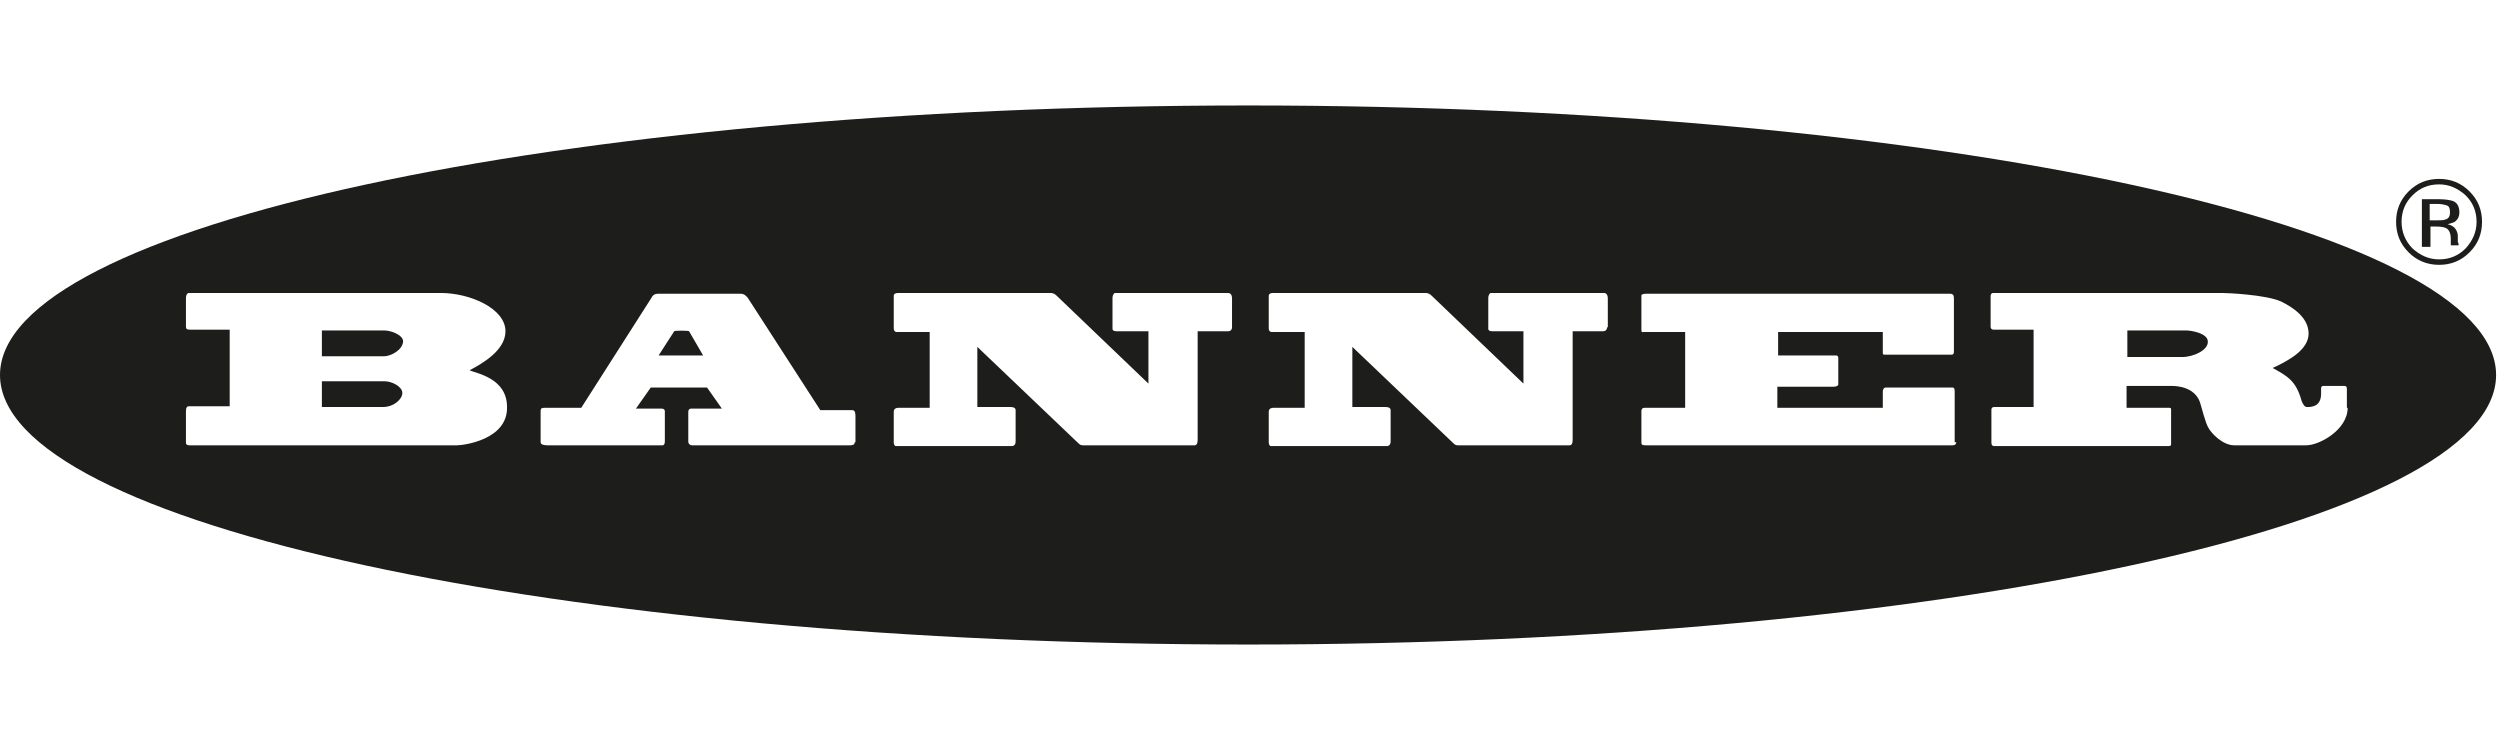 <?xml version="1.0" encoding="utf-8" standalone="no"?>
<!-- Generator: Adobe Illustrator 26.5.0, SVG Export Plug-In . SVG Version: 6.00 Build 0)  --><svg xmlns="http://www.w3.org/2000/svg" xmlns:xlink="http://www.w3.org/1999/xlink" id="Layer_1" style="enable-background:new 0 0 320 96;" version="1.1" viewBox="0 0 320 96" x="0px" xml:space="preserve" y="0px">
<style type="text/css">
	.st0{fill:#1D1D1B;}
</style>
<g>
	<path class="st0" d="M159.8,13.5C71.5,13.5,0,29,0,48c0,19,71.5,34.5,159.8,34.5S319.5,67,319.5,48C319.5,29,248,13.5,159.8,13.5z    M58.5,57H24.2c-0.2,0-0.4-0.1-0.4-0.3v-4c0-0.5,0.1-0.7,0.4-0.7h5.2v-9.8h-5c-0.5,0-0.6-0.1-0.6-0.4v-3.6c0-0.5,0.2-0.7,0.4-0.7   h32.2c3.8,0,8.3,2,8.3,4.9c0,2.5-3.1,4.2-4.6,5c0.9,0.4,4.8,1,4.8,4.7C65,56.3,59.3,57,58.5,57z M109.4,56.6c0,0.3-0.2,0.4-0.6,0.4   H88.6c-0.3,0-0.5-0.2-0.5-0.5v-3.8c0-0.2,0.1-0.4,0.4-0.4h3.9l-1.9-2.7h-7.2l-1.9,2.7h3.3c0.3,0,0.4,0.2,0.4,0.3v3.9   c0,0.3-0.1,0.5-0.3,0.5H70.1c-0.5,0-0.9-0.1-0.9-0.4v-4c0-0.3,0.1-0.4,0.5-0.4h4.7l9-14.1c0.2-0.4,0.5-0.5,0.8-0.5h10.6   c0.5,0,0.7,0.3,0.9,0.5l9.3,14.4h4.1c0.4,0,0.4,0.5,0.4,0.9V56.6z M157.7,41.9c0,0.3-0.2,0.5-0.5,0.5h-3.9v13.9   c0,0.4-0.1,0.7-0.4,0.7h-14.2c-0.2,0-0.4,0-0.6-0.2l-13-12.4v7.7h4.3c0.3,0,0.6,0.1,0.6,0.4v4c0,0.4-0.2,0.6-0.5,0.6h-14.8   c-0.2,0-0.3-0.2-0.3-0.5v-3.9c0-0.2,0.1-0.5,0.6-0.5h4v-9.7h-4.2c-0.2,0-0.4-0.1-0.4-0.5v-4.1c0-0.3,0.2-0.4,0.6-0.4h19.5   c0.2,0,0.5,0.1,0.7,0.3L147,49.1v-6.7h-4.1c-0.3,0-0.5-0.1-0.5-0.3v-4c0-0.3,0.2-0.6,0.3-0.6h14.5c0.4,0,0.5,0.4,0.5,0.7V41.9z    M205.7,41.9c0,0.3-0.2,0.5-0.5,0.5h-3.9v13.9c0,0.4-0.1,0.7-0.4,0.7h-14.2c-0.2,0-0.4,0-0.6-0.2l-13-12.4v7.7h4.3   c0.3,0,0.6,0.1,0.6,0.4v4c0,0.4-0.2,0.6-0.5,0.6h-14.8c-0.2,0-0.3-0.2-0.3-0.5v-3.9c0-0.2,0.1-0.5,0.6-0.5h4v-9.7h-4.2   c-0.2,0-0.4-0.1-0.4-0.5v-4.1c0-0.3,0.2-0.4,0.6-0.4h19.5c0.2,0,0.5,0.1,0.7,0.3L195,49.1v-6.7H191c-0.3,0-0.5-0.1-0.5-0.3v-4   c0-0.3,0.2-0.6,0.3-0.6h14.5c0.4,0,0.5,0.4,0.5,0.7V41.9z M250.4,56.6c0,0.2-0.1,0.4-0.5,0.4h-39.2c-0.3,0-0.6,0-0.6-0.3v-4.1   c0-0.2,0.1-0.4,0.4-0.4h5.2v-9.7h-5.3c-0.2,0-0.3,0.1-0.3-0.3v-4.4c0-0.1,0.2-0.2,0.6-0.2h38.9c0.4,0,0.5,0.2,0.5,0.6v6.8   c0,0.3-0.1,0.4-0.3,0.4h-8.5c-0.2,0-0.3,0-0.3-0.2v-2.7h-13.4v3h7.4c0.2,0,0.3,0.1,0.3,0.3v3.4c0,0.2-0.3,0.3-0.6,0.3h-7.2v2.7   h13.5v-2.1c0-0.2,0.1-0.5,0.4-0.5h8.5c0.2,0,0.3,0.1,0.3,0.5V56.6z M300.5,52.2c0,2.8-3.6,4.8-5.3,4.8H286c-1.5,0-2.9-1.5-3.3-2.2   c-0.4-0.6-0.9-2.7-1.1-3.3c-0.7-2-3-2.1-3.6-2.1h-5.8v2.8h5.4c0.2,0,0.3,0,0.3,0.2v4.5c0,0.1-0.1,0.2-0.3,0.2h-22.4   c-0.1,0-0.3-0.1-0.3-0.4v-4.3c0-0.1,0.1-0.3,0.3-0.3h5.1v-9.9h-5.1c-0.2,0-0.4-0.1-0.4-0.4v-3.9c0-0.2,0.1-0.4,0.3-0.4h29.3   c0.6,0,5.6,0.2,7.6,1.1c1.4,0.7,3.5,2,3.5,4.1c0,2-2.4,3.4-4.6,4.4c1.8,1,3,1.6,3.7,4.2c0.2,0.5,0.4,0.8,0.7,0.8   c0.5,0,1.8,0,1.8-1.7v-0.7c0-0.2,0.1-0.3,0.3-0.3h2.7c0.2,0,0.3,0.1,0.3,0.4V52.2z"/>
	<path class="st0" d="M312.2,33.9c1.5,0,2.8-0.5,3.9-1.6c1.1-1.1,1.6-2.4,1.6-3.9c0-1.5-0.5-2.8-1.6-3.9c-1.1-1.1-2.4-1.6-3.9-1.6   c-1.5,0-2.8,0.5-3.9,1.6c-1.1,1.1-1.6,2.4-1.6,3.9c0,1.5,0.5,2.8,1.6,3.9C309.3,33.3,310.6,33.9,312.2,33.9z M308.8,25   c0.9-0.9,2-1.4,3.4-1.4c1.3,0,2.4,0.5,3.4,1.4c0.9,0.9,1.4,2,1.4,3.4c0,1.3-0.5,2.4-1.4,3.4c-0.9,0.9-2,1.4-3.4,1.4   c-1.3,0-2.4-0.5-3.4-1.4c-0.9-0.9-1.4-2.1-1.4-3.4C307.4,27,307.9,25.9,308.8,25z"/>
	<path class="st0" d="M311,29h0.9c0.6,0,1,0.1,1.2,0.2c0.4,0.2,0.6,0.7,0.6,1.4V31l0,0.2c0,0,0,0,0,0.1c0,0,0,0,0,0.1h1l0-0.1   c0,0,0-0.2-0.1-0.3c0-0.2,0-0.3,0-0.4v-0.4c0-0.3-0.1-0.6-0.3-0.9c-0.2-0.3-0.6-0.5-1-0.6c0.4-0.1,0.7-0.2,0.9-0.3   c0.4-0.3,0.6-0.7,0.6-1.2c0-0.8-0.3-1.3-0.9-1.5c-0.4-0.1-0.9-0.2-1.7-0.2H310v6.1h1.1V29z M311,26.1h0.9c0.6,0,1,0.1,1.3,0.2   c0.3,0.1,0.4,0.4,0.4,0.9c0,0.5-0.2,0.8-0.6,0.9c-0.2,0.1-0.6,0.1-1,0.1h-1V26.1z"/>
	<path class="st0" d="M49.2,48.8h-8v3.3H49c1.4,0,2.5-1,2.5-1.8C51.5,49.5,50.2,48.8,49.2,48.8z"/>
	<path class="st0" d="M49.2,42.3h-8v3.3h8c0.7,0,2.3-0.7,2.4-1.9C51.6,42.9,50.1,42.3,49.2,42.3z"/>
	<path class="st0" d="M86.3,42.4l-2,3.1H90l-1.8-3.1C88.1,42.3,86.3,42.3,86.3,42.4z"/>
	<path class="st0" d="M279.9,42.3h-7.6v3.4h7c1.5,0,3.3-0.9,3.3-1.9C282.7,42.6,280.3,42.3,279.9,42.3z"/>
</g>
</svg>
